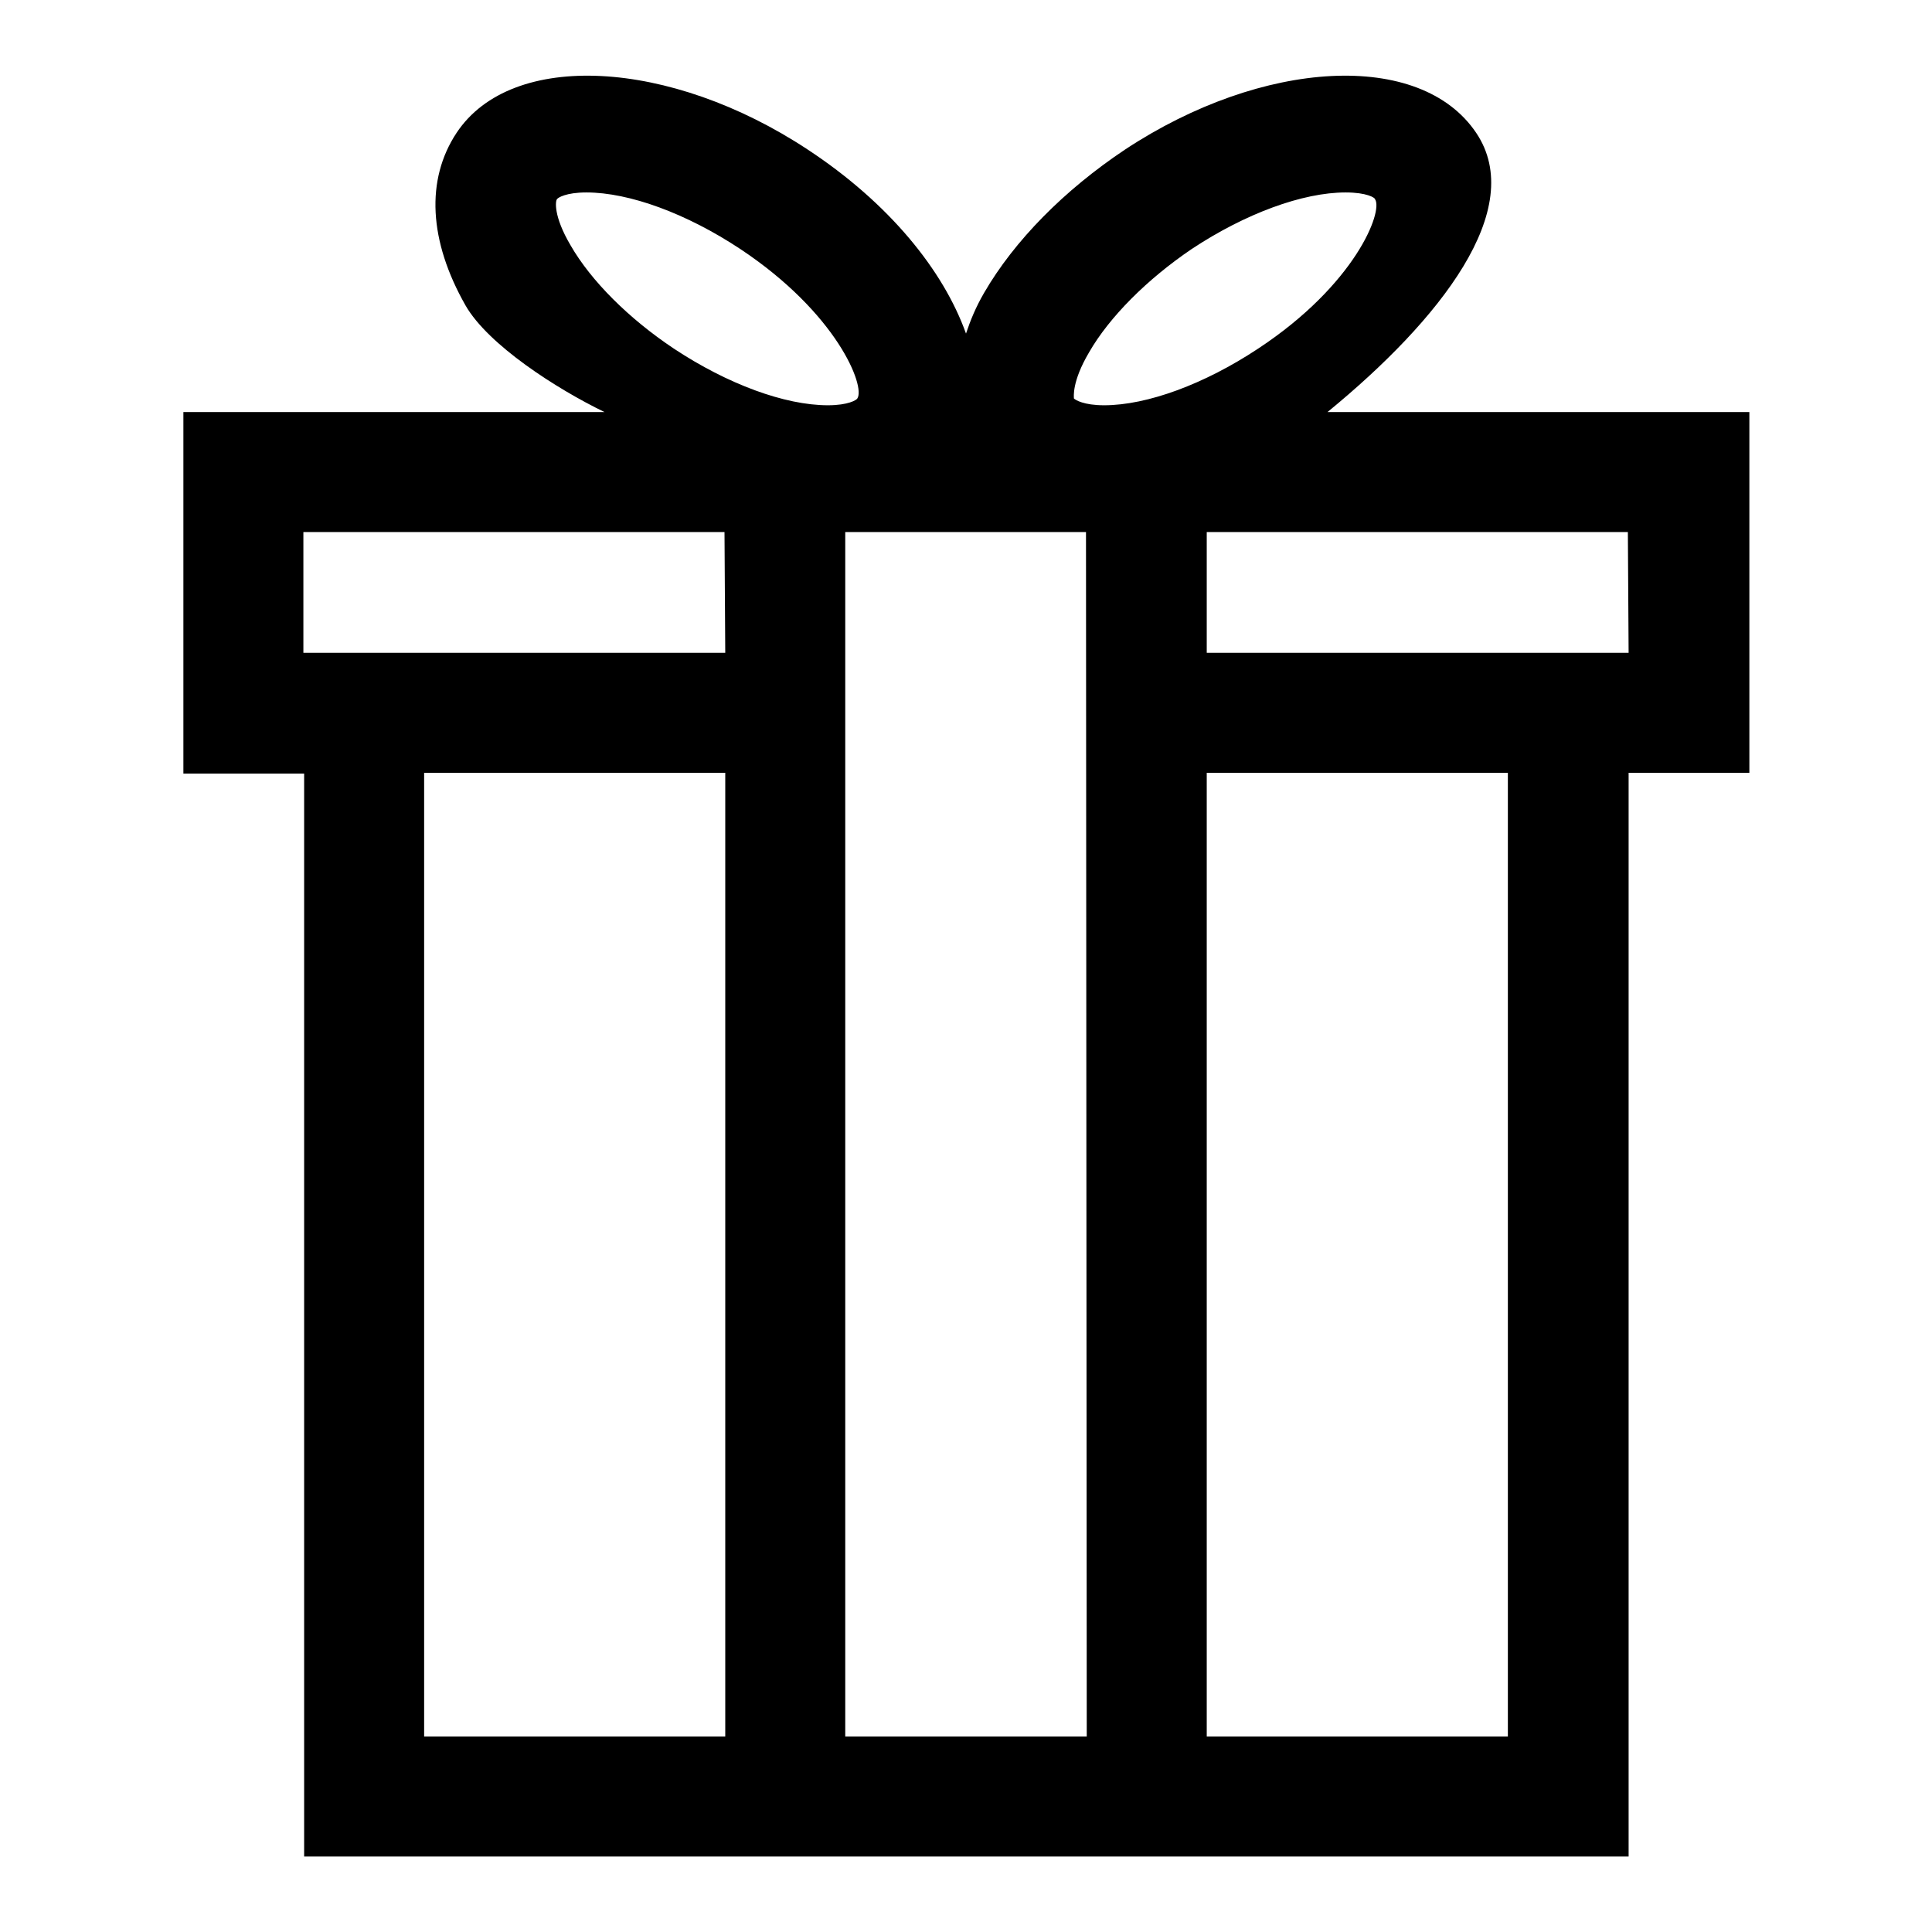 <?xml version="1.0" encoding="utf-8"?>
<!-- Svg Vector Icons : http://www.onlinewebfonts.com/icon -->
<!DOCTYPE svg PUBLIC "-//W3C//DTD SVG 1.1//EN" "http://www.w3.org/Graphics/SVG/1.1/DTD/svg11.dtd">
<svg version="1.1" xmlns="http://www.w3.org/2000/svg" xmlns:xlink="http://www.w3.org/1999/xlink" x="0px" y="0px" viewBox="0 0 256 256" enable-background="new 0 0 256 256" xml:space="preserve">
<g><g><path fill="#000000" d="M175.9,54.6c14.9-12.2,26.5-26.9,19.7-37c-7.4-11-28.3-9.8-46.5,2.2c-8.1,5.4-14.7,12.1-18.7,19c-1.1,1.9-1.8,3.6-2.4,5.4c-3-8.4-10.2-17.3-21-24.4C88.8,7.8,67.8,6.6,60.5,17.6c-4.1,6.2-3.7,14.3,1.2,22.9c3,5.2,12,11,18.4,14.1H24.3v47.9h16V246h175.5V102.4h16V54.6H175.9z M144.3,46.7C147,42,152,37,157.9,33c7.1-4.7,14.7-7.5,20.4-7.5c2.8,0,3.9,0.7,3.9,0.9c1.1,1.6-2.6,11.3-15.5,19.8c-7.1,4.7-14.7,7.5-20.4,7.5c-2.7,0-3.8-0.7-4-0.9C142.3,52.6,142,50.6,144.3,46.7z M73.8,26.4c0.1-0.2,1.2-0.9,3.9-0.9c5.7,0,13.3,2.8,20.4,7.5c12.8,8.5,16.6,18.2,15.5,19.8c-0.1,0.2-1.2,0.9-3.9,0.9c-5.7,0-13.3-2.8-20.4-7.5c-6-4-11-9-13.7-13.7C73.3,28.6,73.6,26.6,73.8,26.4z M96.1,230.1H56.2V102.4h39.9V230.1z M96.1,86.5H40.2v-16h55.8L96.1,86.5L96.1,86.5z M144,230.1H112V70.5h31.9L144,230.1L144,230.1z M199.8,230.1h-39.9V102.4h39.9V230.1z M215.8,86.5h-55.9v-16h55.8L215.8,86.5L215.8,86.5z"/></g></g>
</svg>